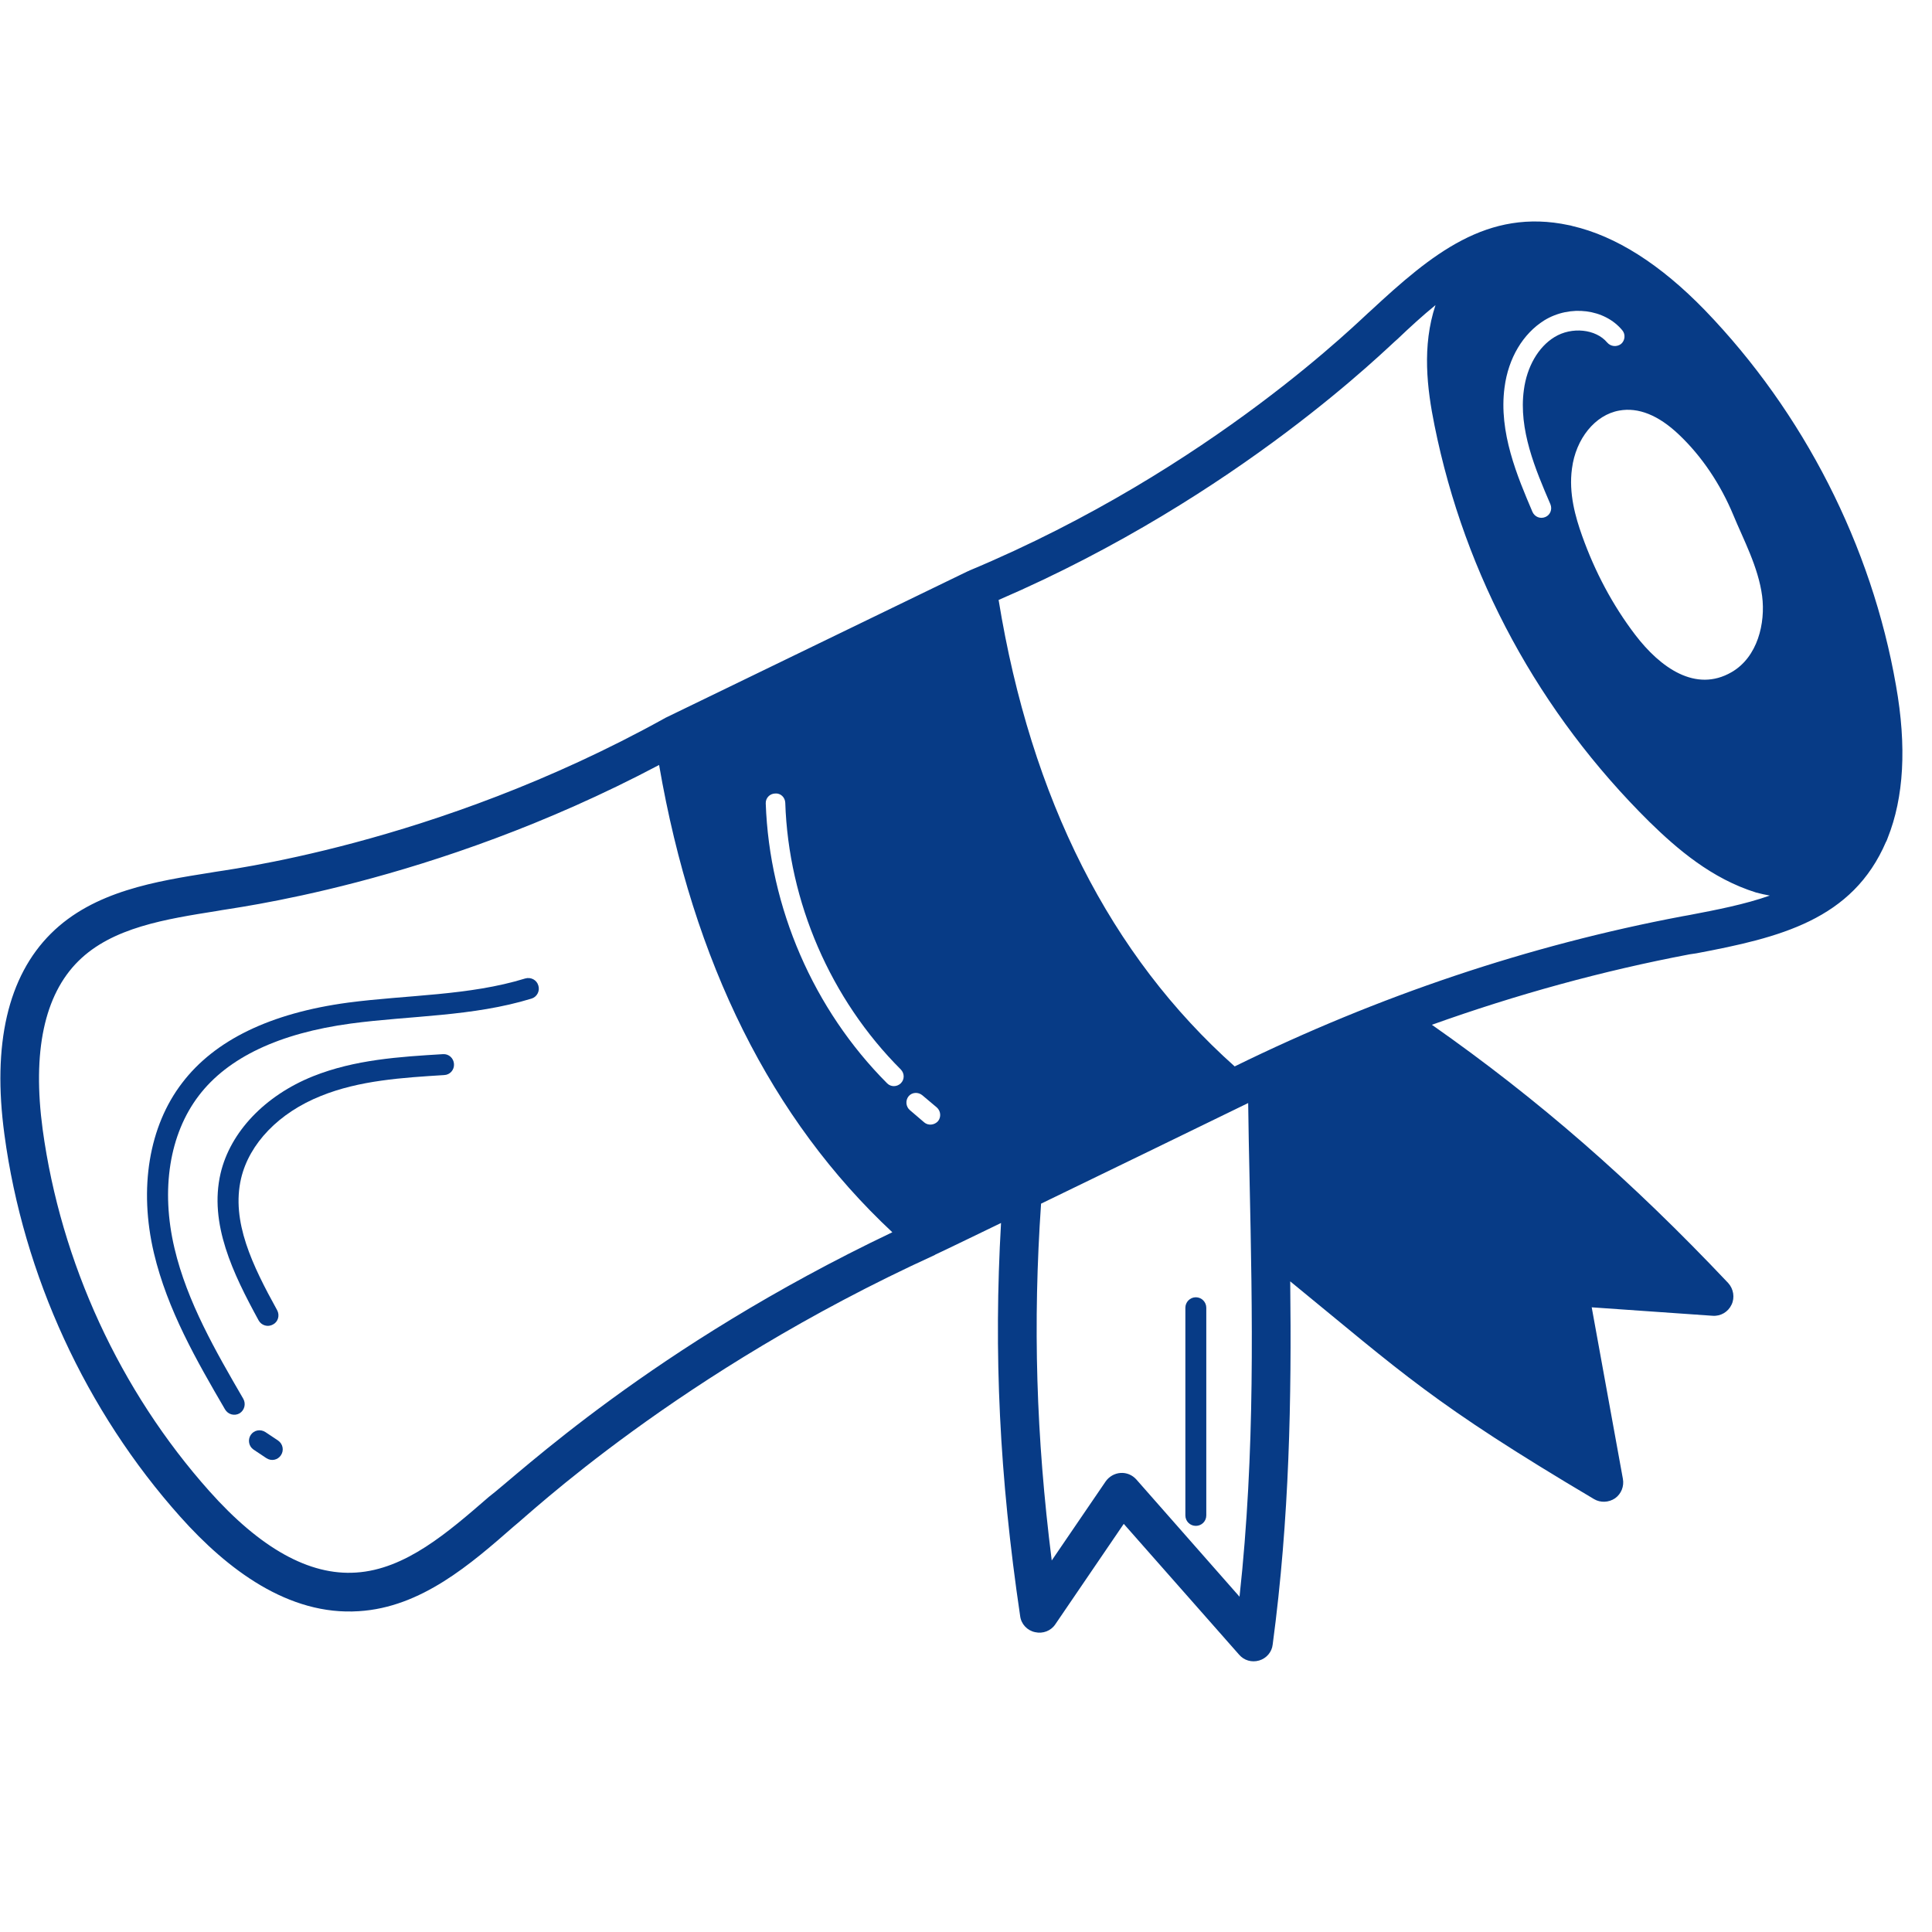 <svg xmlns="http://www.w3.org/2000/svg" xmlns:xlink="http://www.w3.org/1999/xlink" width="50" zoomAndPan="magnify" viewBox="0 0 37.5 37.5" height="50" preserveAspectRatio="xMidYMid meet" version="1.2"><defs><clipPath id="2b43bb47e4"><path d="M 0 4.035 L 37 4.035 L 37 32.902 L 0 32.902 Z M 0 4.035 "/></clipPath></defs><g id="c711101be2"><g clip-rule="nonzero" clip-path="url(#2b43bb47e4)"><path style=" stroke:none;fill-rule:nonzero;fill:#073b86;fill-opacity:1;" d="M 36.801 13.305 C 36.328 10.59 35.008 8.008 33.094 6.023 C 32.227 5.129 31.363 4.582 30.52 4.387 C 30.508 4.383 30.465 4.371 30.453 4.371 C 28.867 4.031 27.781 4.941 26.609 6.027 C 26.457 6.148 23.543 9.098 18.816 11.074 C 18.812 11.078 18.809 11.078 18.805 11.082 C 18.805 11.082 18.801 11.082 18.797 11.082 L 12.914 13.934 C 12.91 13.938 12.906 13.941 12.902 13.941 C 12.902 13.945 12.898 13.945 12.895 13.945 C 8.418 16.426 4.277 16.895 4.109 16.934 C 3.035 17.105 1.82 17.293 0.988 18.121 C 0.152 18.953 -0.152 20.27 0.086 22.023 C 0.453 24.754 1.668 27.391 3.5 29.441 C 4.414 30.465 5.602 31.363 6.965 31.273 C 8.176 31.199 9.137 30.359 9.98 29.621 C 10.215 29.445 13.156 26.637 18.145 24.359 C 18.148 24.359 18.148 24.355 18.148 24.355 C 18.188 24.34 19.43 23.738 19.43 23.738 C 19.285 26.262 19.398 28.645 19.801 31.367 C 19.82 31.523 19.938 31.648 20.09 31.68 C 20.242 31.715 20.398 31.656 20.484 31.527 L 21.812 29.578 L 24.051 32.117 C 24.145 32.227 24.293 32.273 24.441 32.23 C 24.582 32.188 24.688 32.066 24.703 31.918 C 25.031 29.465 25.07 27.133 25.043 24.871 C 27.227 26.656 27.805 27.238 30.941 29.098 C 31.066 29.172 31.227 29.164 31.348 29.082 C 31.469 28.996 31.527 28.848 31.5 28.703 L 30.895 25.375 L 33.242 25.539 C 33.398 25.551 33.543 25.465 33.609 25.324 C 33.676 25.188 33.648 25.016 33.543 24.902 C 31.656 22.906 29.859 21.34 27.793 19.891 C 29.43 19.305 31.102 18.844 32.797 18.523 L 32.926 18.504 C 34.539 18.199 35.957 17.859 36.609 16.336 L 36.613 16.332 C 36.625 16.309 36.633 16.281 36.641 16.262 C 36.953 15.48 37.012 14.492 36.801 13.305 Z M 9.488 29.055 C 8.691 29.746 7.871 30.461 6.914 30.523 C 6.004 30.586 5.051 30.051 4.062 28.941 C 2.328 26.996 1.18 24.504 0.828 21.922 C 0.625 20.414 0.859 19.312 1.52 18.656 C 2.18 18 3.219 17.84 4.223 17.68 C 4.434 17.629 8.367 17.191 12.793 14.848 C 13.453 18.68 14.973 21.727 17.32 23.918 C 12.648 26.145 10.051 28.629 9.488 29.055 Z M 17.484 21.027 C 17.41 21.098 17.293 21.102 17.219 21.027 C 15.789 19.594 14.934 17.617 14.863 15.594 C 14.859 15.492 14.938 15.406 15.043 15.402 C 15.152 15.391 15.238 15.477 15.242 15.582 C 15.305 17.508 16.121 19.395 17.484 20.758 C 17.559 20.836 17.559 20.953 17.484 21.027 Z M 18.207 21.762 C 18.137 21.84 18.016 21.852 17.938 21.785 L 17.66 21.547 C 17.582 21.48 17.57 21.359 17.637 21.277 C 17.703 21.199 17.824 21.191 17.906 21.262 L 18.184 21.496 C 18.262 21.566 18.27 21.684 18.207 21.762 Z M 32.586 8.434 C 33.031 8.855 33.395 9.398 33.645 10 C 33.836 10.465 34.129 11.004 34.203 11.57 C 34.27 12.094 34.117 12.754 33.609 13.047 C 32.914 13.449 32.227 12.961 31.738 12.32 C 31.301 11.746 30.957 11.098 30.707 10.395 C 30.582 10.043 30.445 9.578 30.512 9.094 C 30.586 8.516 30.961 8.051 31.43 7.969 C 31.801 7.902 32.191 8.059 32.586 8.434 Z M 29.203 7.52 C 29.277 6.949 29.562 6.477 29.973 6.219 C 30.477 5.91 31.145 5.996 31.488 6.41 C 31.555 6.488 31.543 6.609 31.465 6.676 C 31.383 6.738 31.266 6.73 31.195 6.648 C 30.977 6.387 30.508 6.336 30.172 6.543 C 29.859 6.734 29.637 7.117 29.578 7.57 C 29.473 8.336 29.801 9.109 30.094 9.789 C 30.133 9.887 30.09 9.996 29.996 10.035 C 29.895 10.078 29.789 10.031 29.746 9.938 C 29.453 9.25 29.086 8.391 29.203 7.52 Z M 24.059 30.992 L 22.055 28.715 C 21.977 28.629 21.867 28.582 21.75 28.59 C 21.633 28.598 21.527 28.66 21.461 28.754 L 20.414 30.289 C 20.109 27.867 20.047 25.688 20.207 23.363 C 21.043 22.957 23.59 21.723 24.227 21.41 C 24.234 21.902 24.242 22.391 24.254 22.887 C 24.309 25.492 24.367 28.172 24.059 30.992 Z M 32.785 17.762 L 32.656 17.785 C 29.672 18.348 26.75 19.332 23.965 20.699 C 21.551 18.547 20.012 15.508 19.383 11.645 C 24.078 9.621 26.973 6.699 27.125 6.582 C 27.363 6.355 27.609 6.129 27.863 5.922 C 27.598 6.719 27.699 7.543 27.844 8.258 C 28.434 11.188 29.883 13.844 32.016 15.953 C 32.555 16.48 33.223 17.055 34.086 17.324 C 34.176 17.348 34.262 17.367 34.352 17.383 C 33.863 17.555 33.32 17.66 32.785 17.762 Z M 32.785 17.762 "/></g><path style=" stroke:none;fill-rule:nonzero;fill:#073b86;fill-opacity:1;" d="M 36.098 13.094 C 35.77 13.277 35.352 12.816 35.125 12.516 C 34.703 11.961 34.363 11.332 34.121 10.648 C 34.02 10.352 33.906 9.965 33.949 9.613 C 33.98 9.355 34.137 9.117 34.285 9.086 C 34.457 9.059 34.703 9.262 34.828 9.387 C 35.23 9.766 35.562 10.258 35.785 10.805 C 35.992 11.301 36.273 11.828 36.34 12.305 C 36.379 12.645 36.277 12.988 36.098 13.094 Z M 36.098 13.094 "/><path style=" stroke:none;fill-rule:nonzero;fill:#073b86;fill-opacity:1;" d="M 10.195 18.992 C 9.105 19.328 7.91 19.309 6.754 19.461 C 5.25 19.664 4.168 20.188 3.535 21.02 C 2.891 21.859 2.691 23.066 2.988 24.324 C 3.25 25.426 3.816 26.41 4.367 27.355 C 4.426 27.457 4.551 27.488 4.648 27.434 C 4.746 27.375 4.777 27.25 4.723 27.152 C 4.188 26.23 3.633 25.273 3.387 24.23 C 3.117 23.09 3.289 22.012 3.859 21.266 C 4.422 20.527 5.418 20.055 6.809 19.867 C 7.973 19.711 9.172 19.734 10.316 19.383 C 10.422 19.352 10.484 19.234 10.449 19.129 C 10.418 19.02 10.305 18.961 10.195 18.992 Z M 10.195 18.992 "/><path style=" stroke:none;fill-rule:nonzero;fill:#073b86;fill-opacity:1;" d="M 5.152 27.797 C 5.055 27.734 4.93 27.758 4.867 27.852 C 4.805 27.945 4.828 28.074 4.922 28.137 L 5.168 28.301 C 5.266 28.367 5.391 28.34 5.453 28.246 C 5.516 28.152 5.492 28.027 5.398 27.961 Z M 5.152 27.797 "/><path style=" stroke:none;fill-rule:nonzero;fill:#073b86;fill-opacity:1;" d="M 23.211 25.18 C 23.098 25.18 23.008 25.273 23.008 25.383 L 23.008 29.414 C 23.008 29.527 23.098 29.617 23.211 29.617 C 23.324 29.617 23.414 29.527 23.414 29.414 L 23.414 25.383 C 23.414 25.273 23.324 25.18 23.211 25.18 Z M 23.211 25.18 "/><path style=" stroke:none;fill-rule:nonzero;fill:#073b86;fill-opacity:1;" d="M 8.598 20.461 C 7.754 20.512 6.887 20.566 6.074 20.891 C 5.141 21.266 4.469 21.973 4.281 22.777 C 4.055 23.754 4.523 24.719 5.02 25.629 C 5.074 25.727 5.199 25.766 5.301 25.707 C 5.398 25.656 5.434 25.531 5.379 25.43 C 4.898 24.559 4.484 23.707 4.68 22.871 C 4.84 22.195 5.414 21.598 6.227 21.273 C 6.977 20.969 7.812 20.918 8.621 20.867 C 8.734 20.863 8.82 20.766 8.812 20.652 C 8.805 20.539 8.711 20.453 8.598 20.461 Z M 8.598 20.461 "/></g></svg>